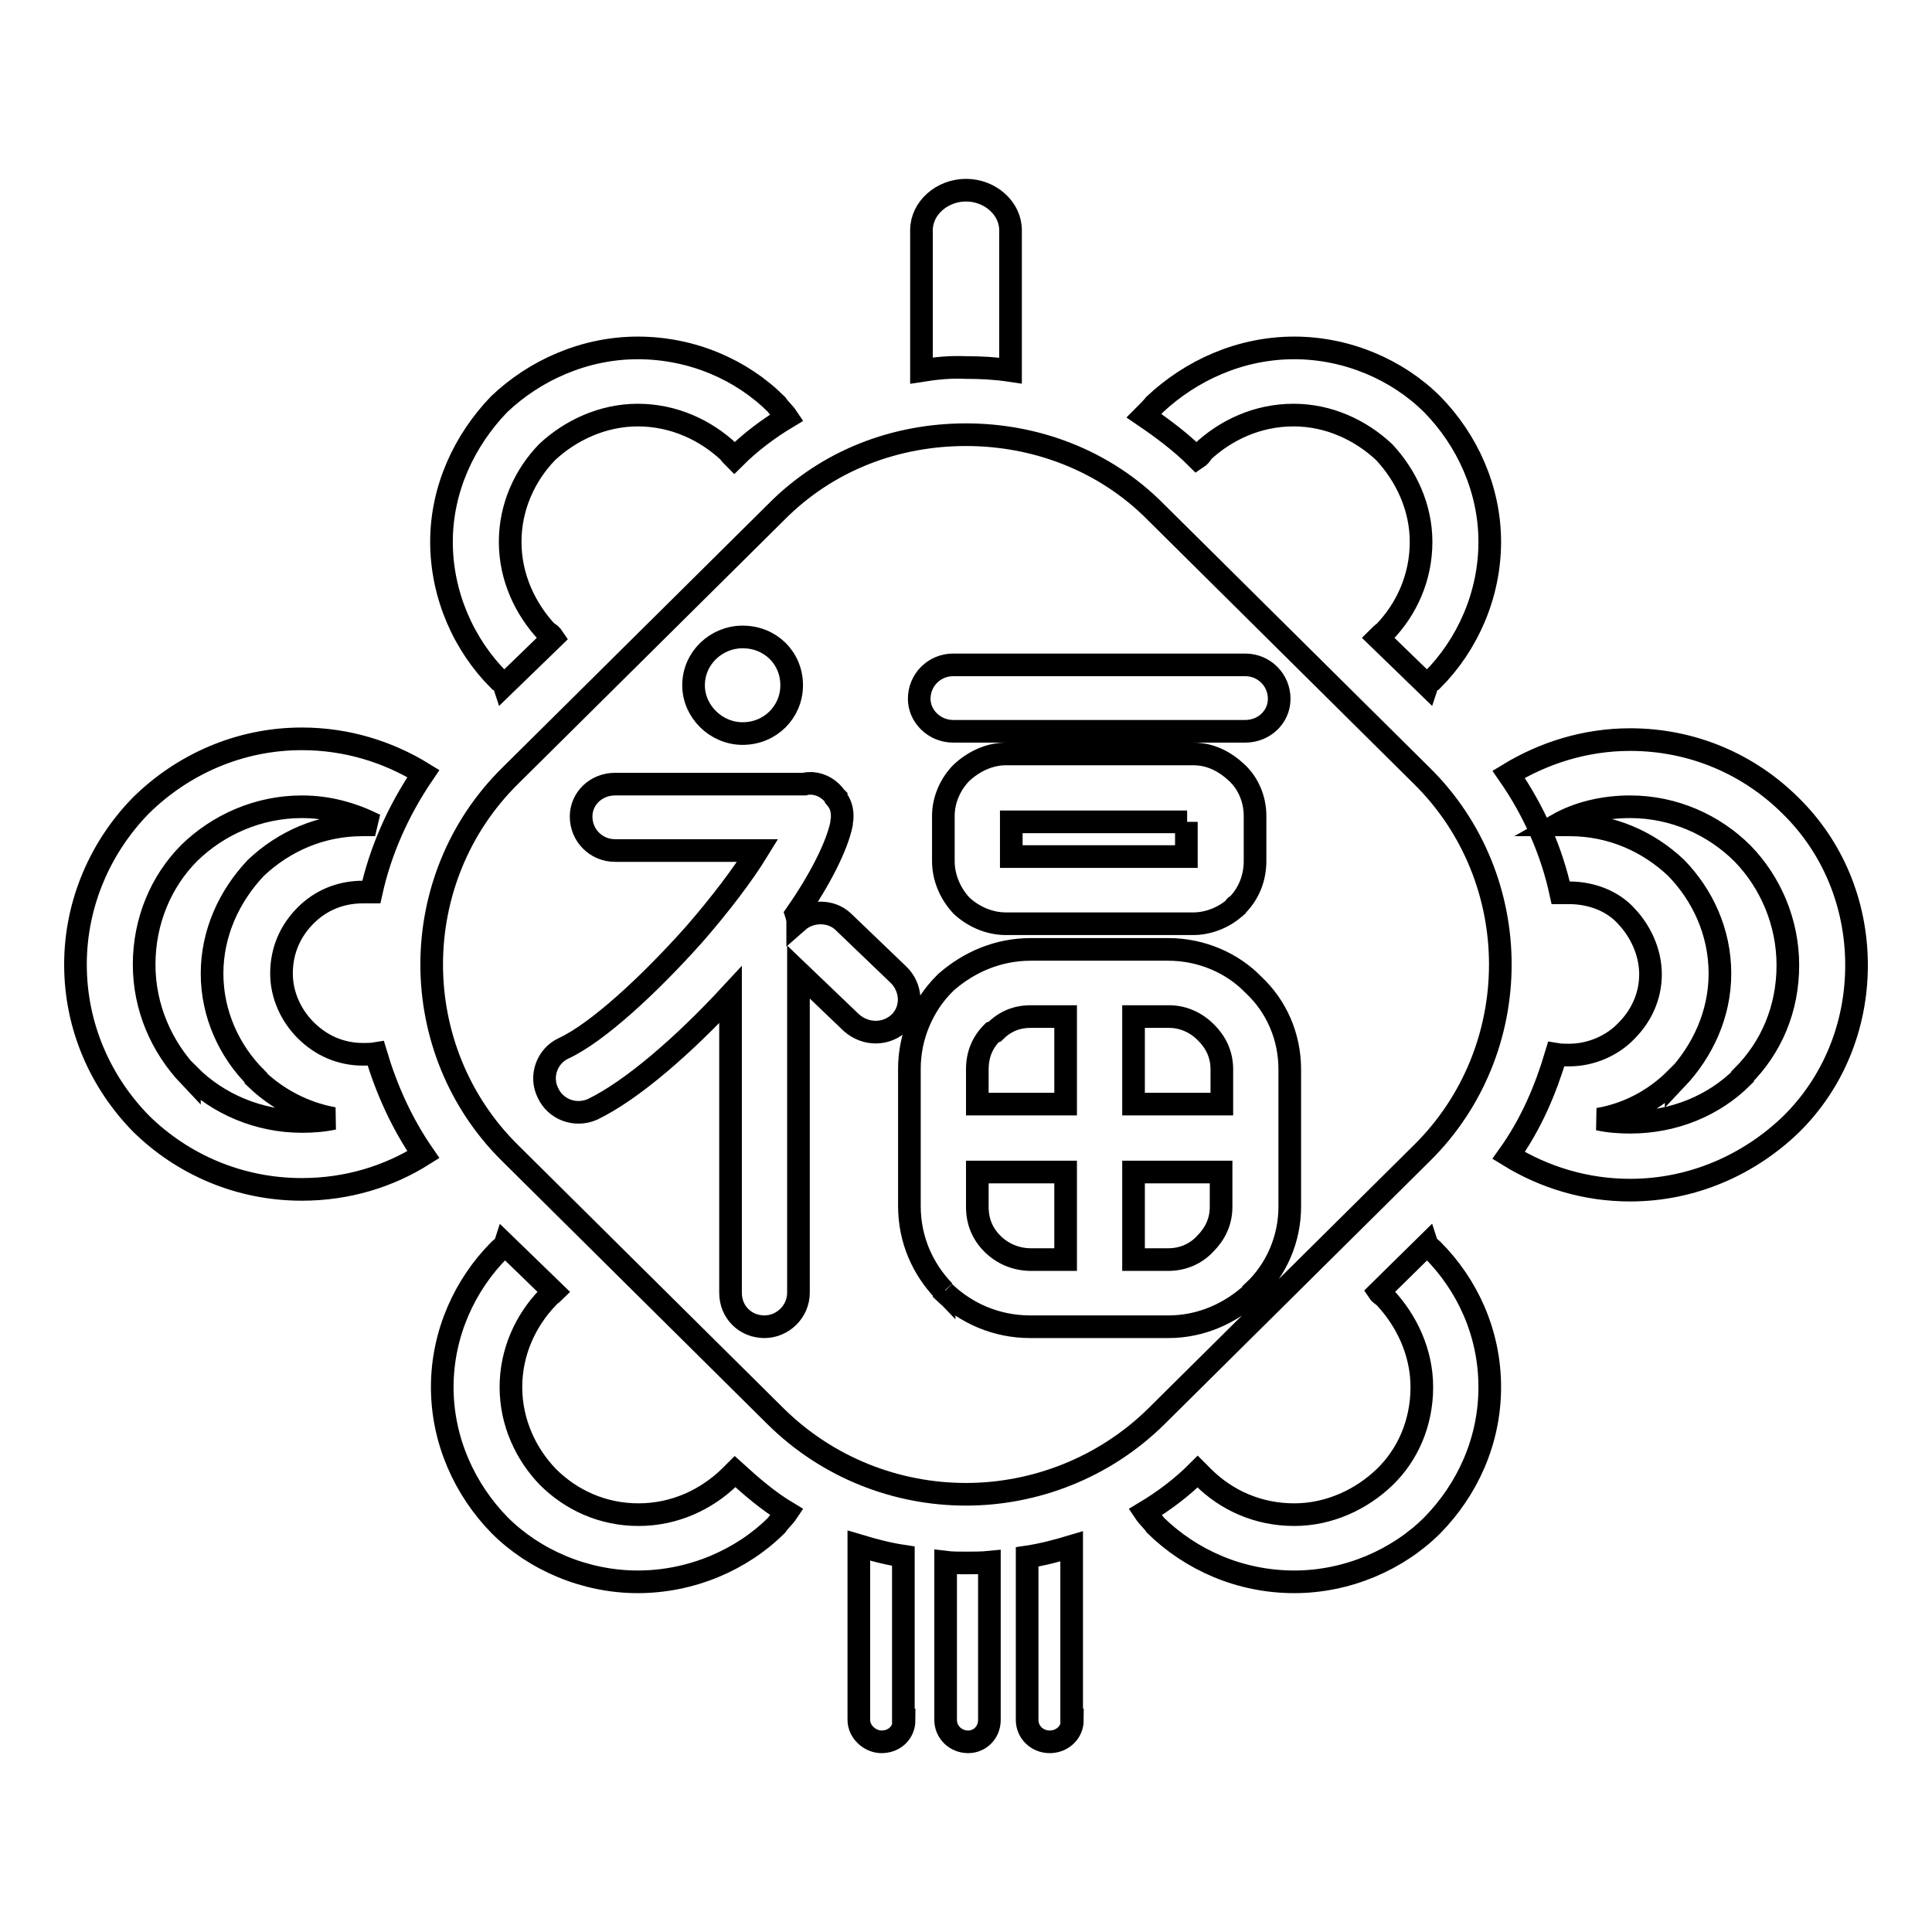 <?xml version="1.0" encoding="utf-8"?>
<!-- Svg Vector Icons : http://www.onlinewebfonts.com/icon -->
<!DOCTYPE svg PUBLIC "-//W3C//DTD SVG 1.1//EN" "http://www.w3.org/Graphics/SVG/1.1/DTD/svg11.dtd">
<svg version="1.1" xmlns="http://www.w3.org/2000/svg" xmlns:xlink="http://www.w3.org/1999/xlink" x="0px" y="0px" viewBox="0 0 256 256" enable-background="new 0 0 256 256" xml:space="preserve">
<g><g><path stroke-width="3" fill-opacity="0" stroke="#000000"  d="M102.8,67.9l-35.2,34.9c-6.9,6.8-10.4,15.9-10.4,25c0,9.1,3.5,18.2,10.4,25l35.2,34.9c6.9,6.8,16,10.3,25.2,10.3c9.1,0,18.3-3.5,25.2-10.3l35.2-34.9c6.9-6.8,10.4-15.9,10.4-25c0-9.1-3.5-18.2-10.4-25l-35.2-34.9c-6.9-7-16.1-10.3-25.2-10.3C118.8,57.6,109.7,60.9,102.8,67.9L102.8,67.9z M171.5,46.1c7,0,13.7,2.9,18.3,7.5l0,0c4.6,4.7,7.6,11.2,7.6,18.2c0,7.1-3,13.7-7.6,18.3l0,0c-0.3,0.1-0.6,0.4-0.7,0.7l-6.5-6.3c0.3-0.3,0.6-0.6,0.8-0.7l0,0c3-3.1,4.9-7.3,4.9-12c0-4.6-2-8.8-4.9-11.9l0,0c-3.1-2.9-7.3-4.9-12-4.9c-4.8,0-9,2-12.1,4.9c-0.1,0.3-0.4,0.6-0.7,0.8c-2.1-2.1-4.5-3.9-7-5.6c0.4-0.4,1-1,1.4-1.5C157.8,49.1,164.3,46.1,171.5,46.1L171.5,46.1z M119.8,227.9c0,1.7-1.3,2.9-3,2.9c-1.5,0-3-1.3-3-2.9v-23.1c2,0.6,3.9,1.1,5.9,1.4V227.9L119.8,227.9z M142.1,227.9c0,1.7-1.4,2.9-3,2.9c-1.7,0-3-1.3-3-2.9v-21.6c2-0.3,3.9-0.8,5.9-1.4V227.9z M131.1,227.9c0,1.7-1.3,2.9-2.8,2.9c-1.7,0-3-1.3-3-2.9V207c0.8,0.1,1.8,0.1,2.7,0.1c1,0,2.1,0,3.1-0.1V227.9L131.1,227.9z M216,106.9c-3.5,0-6.9,0.8-9.7,2.4c0.6,0,1.1,0,1.7,0c5.5,0,10.4,2.2,14.1,5.7l0,0c3.5,3.6,5.8,8.5,5.8,14c0,5.4-2.3,10.3-5.8,14v-0.1c-2.8,2.8-6.3,4.7-10.3,5.4c1.4,0.3,2.8,0.4,4.2,0.4c5.8,0,11.1-2.2,14.9-6v-0.1c3.8-3.8,6-8.9,6-14.7c0-5.7-2.3-11-6-14.8l0,0C227.1,109.3,221.8,106.9,216,106.9L216,106.9z M199.9,102.6c4.6-2.8,10.1-4.6,16.1-4.6c8.3,0,15.8,3.3,21.3,8.8l0,0c5.5,5.4,8.7,12.9,8.7,21.1s-3.2,15.7-8.7,21.1l0,0c-5.5,5.3-13,8.7-21.3,8.7c-5.9,0-11.4-1.7-16.1-4.6c3-4.2,4.9-8.7,6.3-13.4c0.6,0.1,1.1,0.1,1.7,0.1c3,0,5.8-1.3,7.6-3.2l0,0c2-2,3.2-4.6,3.2-7.5c0-2.9-1.3-5.7-3.2-7.7l0,0c-1.8-2-4.6-3.1-7.6-3.1c-0.4,0-0.8,0-1.1,0C205.6,112.8,203.3,107.5,199.9,102.6L199.9,102.6z M189.1,164.9c0.1,0.3,0.4,0.4,0.7,0.7c4.6,4.6,7.6,11,7.6,18.2s-3,13.6-7.6,18.3l0,0c-4.6,4.6-11.3,7.5-18.3,7.5c-7.2,0-13.7-2.9-18.4-7.5c-0.4-0.6-1-1.1-1.4-1.7c2.5-1.5,4.9-3.3,7-5.4c0.3,0.3,0.6,0.6,0.7,0.7c3.1,3.1,7.3,5,12.1,5c4.6,0,8.9-2,12-5l0,0c3-2.9,4.9-7.1,4.9-11.9c0-4.6-2-8.8-4.9-11.9c-0.3-0.3-0.6-0.4-0.8-0.7L189.1,164.9z M104.3,200.4c-0.4,0.6-1,1.1-1.4,1.7l0,0c-4.6,4.6-11.3,7.5-18.4,7.5c-7,0-13.7-2.9-18.3-7.5l0,0c-4.6-4.7-7.6-11.2-7.6-18.3s3-13.6,7.6-18.2c0.3-0.3,0.6-0.4,0.7-0.7l6.5,6.3c-0.3,0.3-0.6,0.4-0.8,0.7c-3,3.1-4.9,7.3-4.9,11.9c0,4.7,2,8.9,4.9,11.9l0,0c3.1,3.1,7.3,5,12,5c4.8,0,9-2,12.1-5l0,0c0.1-0.1,0.4-0.4,0.7-0.7C99.6,197,101.8,198.9,104.3,200.4L104.3,200.4z M48,109.3c0.6,0,1.1,0,1.7,0c-3-1.5-6.2-2.4-9.7-2.4c-5.8,0-11.1,2.4-14.9,6.1l0,0c-3.8,3.8-6,9.1-6,14.8c0,5.7,2.3,10.9,6,14.8v-0.1c3.8,3.8,9.2,6.1,14.9,6.1c1.4,0,2.8-0.1,4.2-0.4c-3.9-0.7-7.5-2.6-10.3-5.3v-0.1c-3.5-3.5-5.8-8.4-5.8-13.8c0-5.4,2.3-10.3,5.8-14l0,0C37.6,111.5,42.5,109.3,48,109.3L48,109.3z M49.2,118.2c-0.3,0-0.7,0-1.1,0c-3,0-5.6,1.1-7.6,3.1l0,0c-2,2-3.2,4.6-3.2,7.7c0,2.9,1.3,5.6,3.2,7.5l0,0c2,2,4.6,3.2,7.6,3.2c0.6,0,1.1,0,1.7-0.1c1.4,4.7,3.4,9.2,6.3,13.4c-4.6,2.9-10.1,4.6-16.1,4.6c-8.3,0-15.8-3.3-21.3-8.7l0,0c-5.3-5.4-8.7-12.8-8.7-21.1c0-8.2,3.4-15.7,8.7-21.1l0,0c5.5-5.4,13-8.8,21.3-8.8c5.9,0,11.4,1.7,16.1,4.6C52.7,107.5,50.4,112.8,49.2,118.2L49.2,118.2z M84.5,46.1c7.2,0,13.8,2.9,18.4,7.5l0,0c0.4,0.6,1,1.1,1.4,1.7c-2.5,1.5-4.9,3.3-7,5.4c-0.3-0.3-0.6-0.6-0.7-0.8l0,0c-3.1-2.9-7.3-4.9-12.1-4.9c-4.6,0-8.9,2-12,4.9l0,0c-3,3.1-4.9,7.3-4.9,11.9c0,4.7,2,8.9,4.9,12l0,0c0.3,0.1,0.6,0.4,0.8,0.7l-6.5,6.3c-0.1-0.3-0.4-0.6-0.7-0.7l0,0c-4.6-4.6-7.6-11.2-7.6-18.3c0-7,3-13.4,7.6-18.2l0,0C70.8,49.1,77.4,46.1,84.5,46.1L84.5,46.1z M122.1,49.1V30.5c0-2.9,2.7-5.3,5.9-5.3c3.2,0,5.9,2.4,5.9,5.3v18.6c-2-0.3-3.9-0.4-5.9-0.4C126,48.6,124,48.8,122.1,49.1L122.1,49.1z M136.6,125.8h9h0.1h0.1h9c4.4,0,8.5,1.8,11.3,4.7c3,2.8,4.8,6.8,4.8,11.2v9.1v9.1c0,4.3-1.8,8.4-4.8,11.2l0,0v0.1l0,0c-3,2.8-6.9,4.6-11.3,4.6h-9.2h-9.1c-4.5,0-8.5-1.8-11.4-4.6V171v0.1c-2.8-2.9-4.6-6.8-4.6-11.3v-9.1v-9.1c0-4.3,1.8-8.4,4.6-11.2c0.1-0.1,0.3-0.3,0.3-0.3C128.4,127.5,132.2,125.8,136.6,125.8L136.6,125.8z M126.3,96.9c-2.5,0-4.5-2-4.5-4.3c0-2.5,2-4.5,4.5-4.5H165c2.5,0,4.5,2,4.5,4.5c0,2.4-2,4.3-4.5,4.3H126.3z M98.4,84.4c3.7,0,6.5,2.8,6.5,6.4c0,3.5-2.8,6.4-6.5,6.4c-3.5,0-6.5-2.9-6.5-6.4C91.9,87.2,94.9,84.4,98.4,84.4L98.4,84.4z M133.3,99.9h24.8c2.3,0,4.2,1,5.8,2.5l0,0l0,0c1.5,1.4,2.4,3.5,2.4,5.7v6c0,2.2-0.8,4.3-2.4,5.9c-0.1,0-0.3,0.1-0.3,0.3c-1.5,1.3-3.5,2.1-5.5,2.1h-24.8c-2.3,0-4.4-1-5.9-2.4c-1.4-1.5-2.4-3.6-2.4-5.9v-6c0-2.2,1-4.3,2.4-5.7C129,100.9,131.1,99.9,133.3,99.9L133.3,99.9z M157.3,108.9H134v4.6h23.2V108.9z M105.7,122.1c1.7-1.5,4.4-1.5,6,0l7.3,7c1.8,1.7,2,4.5,0.3,6.3c-1.8,1.8-4.6,1.8-6.5,0.1l-7-6.7v42.5c0,2.5-2.1,4.5-4.5,4.5c-2.5,0-4.5-1.9-4.5-4.5v-39.5c-6.2,6.7-13.1,12.7-18.3,15.2c-2.3,1-4.9,0-5.9-2.2c-1.1-2.2-0.1-4.9,2.1-5.9c4.5-2.1,11.3-8.4,17.2-15c3.5-4,6.6-8.1,8.5-11.2H81.5c-2.5,0-4.5-2-4.5-4.5c0-2.4,2-4.3,4.5-4.3h25.1c0.3-0.1,0.6-0.1,1-0.1c1.3,0.1,2.4,0.8,3.1,1.8l0.1,0.1l0,0l0,0l0,0v0.1c0.6,0.7,0.8,1.5,0.8,2.4c0,0.4-0.1,0.7-0.1,1c-0.6,2.9-2.8,7.3-6,11.9C105.6,121.4,105.7,121.9,105.7,122.1L105.7,122.1z M141.2,166.9v-11.6h-11.7v4.6c0,2,0.7,3.6,2,4.9l0,0c1.3,1.3,3.1,2.1,5.1,2.1H141.2z M141.2,146.3v-11.6h-4.6c-2,0-3.5,0.7-4.8,2l-0.3,0.1c-1.3,1.3-2,2.9-2,4.9v4.6H141.2z M150.2,134.7v11.6h11.7v-4.6c0-2-0.8-3.6-2.1-4.9s-3-2.1-4.9-2.1L150.2,134.7L150.2,134.7z M150.2,155.3v11.6h4.6c2,0,3.7-0.8,4.9-2.1l0,0c1.3-1.3,2.1-2.9,2.1-4.9v-4.6H150.2z"/></g></g>
</svg>